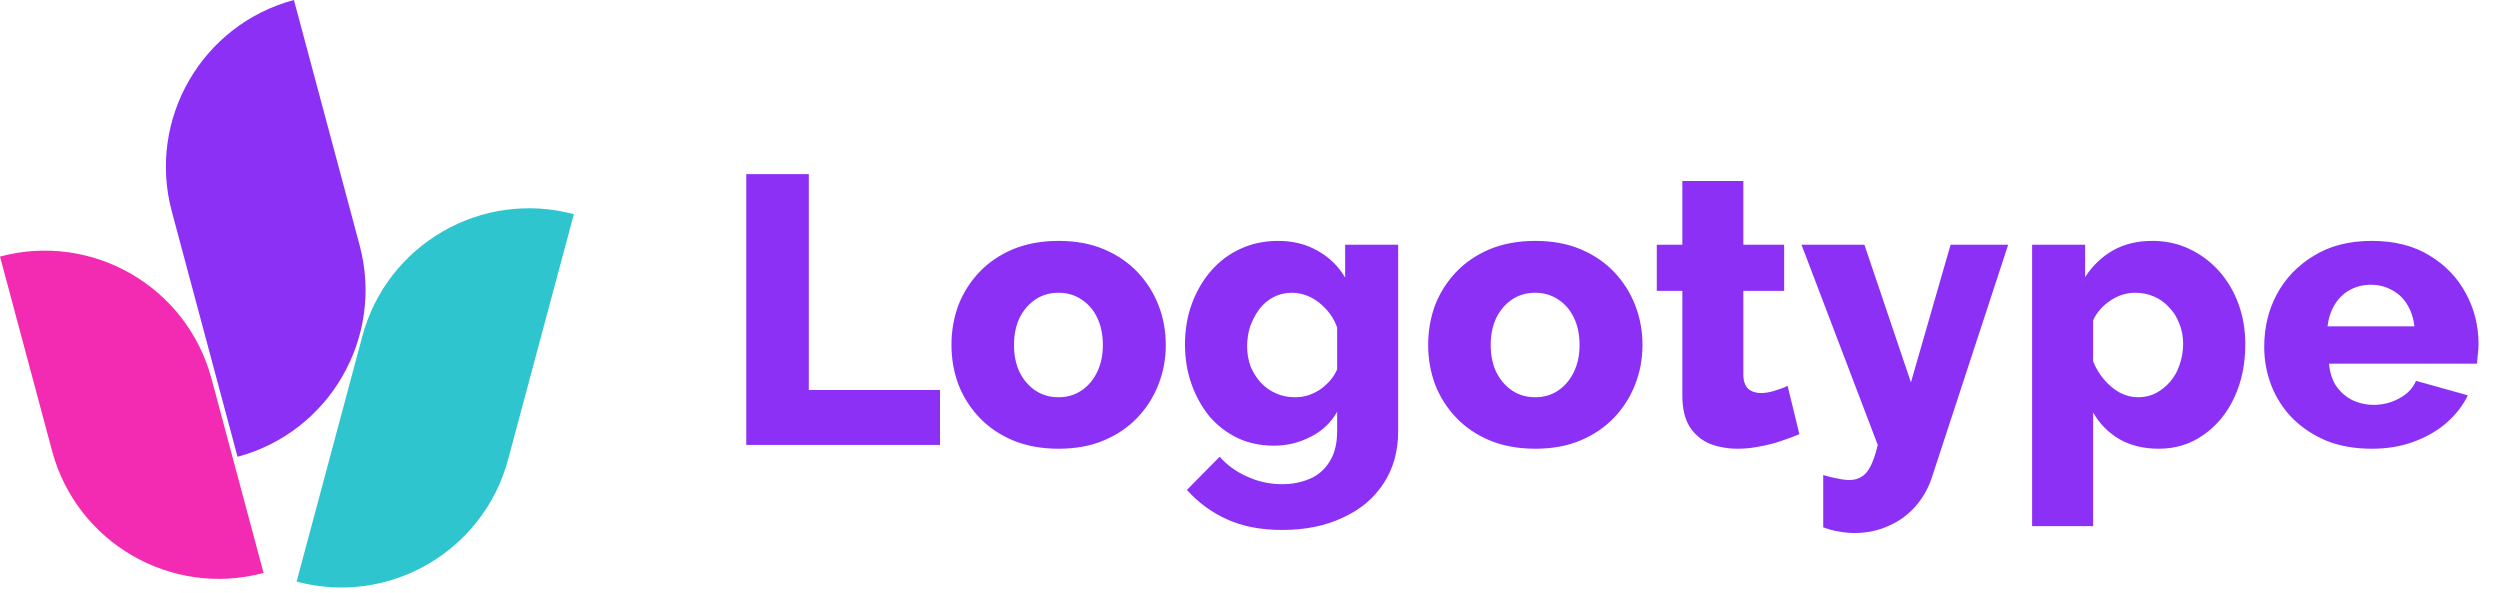 <svg width="118" height="28" viewBox="0 0 118 28" fill="none" xmlns="http://www.w3.org/2000/svg">
<path d="M35.224 21V8.22H38.176V18.408H44.368V21H35.224ZM49.967 21.18C49.163 21.18 48.443 21.048 47.807 20.784C47.183 20.52 46.655 20.16 46.223 19.704C45.791 19.248 45.461 18.726 45.233 18.138C45.017 17.55 44.909 16.932 44.909 16.284C44.909 15.624 45.017 15 45.233 14.412C45.461 13.824 45.791 13.302 46.223 12.846C46.655 12.39 47.183 12.03 47.807 11.766C48.443 11.502 49.163 11.37 49.967 11.37C50.771 11.37 51.485 11.502 52.109 11.766C52.733 12.03 53.261 12.39 53.693 12.846C54.125 13.302 54.455 13.824 54.683 14.412C54.911 15 55.025 15.624 55.025 16.284C55.025 16.932 54.911 17.55 54.683 18.138C54.455 18.726 54.125 19.248 53.693 19.704C53.261 20.16 52.733 20.52 52.109 20.784C51.485 21.048 50.771 21.18 49.967 21.18ZM47.861 16.284C47.861 16.776 47.951 17.208 48.131 17.58C48.323 17.952 48.575 18.24 48.887 18.444C49.199 18.648 49.559 18.75 49.967 18.75C50.363 18.75 50.717 18.648 51.029 18.444C51.353 18.228 51.605 17.934 51.785 17.562C51.965 17.19 52.055 16.764 52.055 16.284C52.055 15.792 51.965 15.36 51.785 14.988C51.605 14.616 51.353 14.328 51.029 14.124C50.717 13.92 50.363 13.818 49.967 13.818C49.559 13.818 49.199 13.92 48.887 14.124C48.575 14.328 48.323 14.616 48.131 14.988C47.951 15.36 47.861 15.792 47.861 16.284ZM60.125 21.036C59.501 21.036 58.931 20.916 58.415 20.676C57.899 20.424 57.455 20.082 57.083 19.65C56.723 19.206 56.441 18.696 56.237 18.12C56.033 17.544 55.931 16.926 55.931 16.266C55.931 15.57 56.039 14.928 56.255 14.34C56.471 13.752 56.771 13.236 57.155 12.792C57.551 12.336 58.013 11.988 58.541 11.748C59.081 11.496 59.675 11.37 60.323 11.37C61.031 11.37 61.655 11.526 62.195 11.838C62.735 12.138 63.167 12.558 63.491 13.098V11.55H65.993V20.352C65.993 21.312 65.759 22.14 65.291 22.836C64.835 23.532 64.193 24.066 63.365 24.438C62.549 24.822 61.601 25.014 60.521 25.014C59.513 25.014 58.643 24.846 57.911 24.51C57.191 24.186 56.561 23.724 56.021 23.124L57.569 21.558C57.917 21.954 58.349 22.266 58.865 22.494C59.381 22.734 59.933 22.854 60.521 22.854C60.989 22.854 61.421 22.77 61.817 22.602C62.213 22.434 62.525 22.164 62.753 21.792C62.993 21.42 63.113 20.94 63.113 20.352V19.434C62.825 19.95 62.405 20.346 61.853 20.622C61.313 20.898 60.737 21.036 60.125 21.036ZM61.115 18.75C61.343 18.75 61.553 18.72 61.745 18.66C61.949 18.588 62.135 18.498 62.303 18.39C62.471 18.27 62.627 18.132 62.771 17.976C62.915 17.808 63.029 17.628 63.113 17.436V15.456C62.993 15.12 62.819 14.832 62.591 14.592C62.363 14.34 62.111 14.148 61.835 14.016C61.559 13.884 61.271 13.818 60.971 13.818C60.671 13.818 60.389 13.884 60.125 14.016C59.861 14.148 59.633 14.34 59.441 14.592C59.261 14.832 59.117 15.102 59.009 15.402C58.913 15.702 58.865 16.014 58.865 16.338C58.865 16.686 58.919 17.004 59.027 17.292C59.147 17.58 59.309 17.838 59.513 18.066C59.717 18.282 59.957 18.45 60.233 18.57C60.509 18.69 60.803 18.75 61.115 18.75ZM72.467 21.18C71.663 21.18 70.943 21.048 70.307 20.784C69.683 20.52 69.155 20.16 68.723 19.704C68.291 19.248 67.961 18.726 67.733 18.138C67.517 17.55 67.409 16.932 67.409 16.284C67.409 15.624 67.517 15 67.733 14.412C67.961 13.824 68.291 13.302 68.723 12.846C69.155 12.39 69.683 12.03 70.307 11.766C70.943 11.502 71.663 11.37 72.467 11.37C73.271 11.37 73.985 11.502 74.609 11.766C75.233 12.03 75.761 12.39 76.193 12.846C76.625 13.302 76.955 13.824 77.183 14.412C77.411 15 77.525 15.624 77.525 16.284C77.525 16.932 77.411 17.55 77.183 18.138C76.955 18.726 76.625 19.248 76.193 19.704C75.761 20.16 75.233 20.52 74.609 20.784C73.985 21.048 73.271 21.18 72.467 21.18ZM70.361 16.284C70.361 16.776 70.451 17.208 70.631 17.58C70.823 17.952 71.075 18.24 71.387 18.444C71.699 18.648 72.059 18.75 72.467 18.75C72.863 18.75 73.217 18.648 73.529 18.444C73.853 18.228 74.105 17.934 74.285 17.562C74.465 17.19 74.555 16.764 74.555 16.284C74.555 15.792 74.465 15.36 74.285 14.988C74.105 14.616 73.853 14.328 73.529 14.124C73.217 13.92 72.863 13.818 72.467 13.818C72.059 13.818 71.699 13.92 71.387 14.124C71.075 14.328 70.823 14.616 70.631 14.988C70.451 15.36 70.361 15.792 70.361 16.284ZM84.932 20.496C84.668 20.604 84.374 20.712 84.05 20.82C83.738 20.928 83.408 21.012 83.06 21.072C82.712 21.144 82.37 21.18 82.034 21.18C81.554 21.18 81.11 21.102 80.702 20.946C80.306 20.778 79.988 20.508 79.748 20.136C79.52 19.764 79.406 19.272 79.406 18.66V13.728H78.2V11.55H79.406V8.544H82.286V11.55H84.212V13.728H82.286V17.67C82.286 17.982 82.364 18.21 82.52 18.354C82.676 18.486 82.874 18.552 83.114 18.552C83.318 18.552 83.534 18.516 83.762 18.444C84.002 18.372 84.206 18.294 84.374 18.21L84.932 20.496ZM86.056 22.422C86.296 22.494 86.518 22.548 86.722 22.584C86.938 22.632 87.13 22.656 87.298 22.656C87.526 22.656 87.718 22.602 87.874 22.494C88.042 22.398 88.186 22.224 88.306 21.972C88.426 21.732 88.534 21.408 88.63 21L85.03 11.55H88L90.196 18.048L92.068 11.55H94.786L91.186 22.53C91.018 23.046 90.76 23.502 90.412 23.898C90.064 24.294 89.644 24.6 89.152 24.816C88.66 25.044 88.12 25.158 87.532 25.158C87.28 25.158 87.034 25.134 86.794 25.086C86.554 25.05 86.308 24.984 86.056 24.888V22.422ZM101.892 21.18C101.184 21.18 100.566 21.03 100.038 20.73C99.51 20.418 99.096 19.998 98.796 19.47V24.834H95.916V11.55H98.418V13.08C98.766 12.54 99.204 12.12 99.732 11.82C100.26 11.52 100.878 11.37 101.586 11.37C102.222 11.37 102.804 11.496 103.332 11.748C103.872 12 104.34 12.348 104.736 12.792C105.132 13.236 105.438 13.752 105.654 14.34C105.87 14.928 105.978 15.564 105.978 16.248C105.978 17.184 105.804 18.024 105.456 18.768C105.108 19.512 104.622 20.1 103.998 20.532C103.386 20.964 102.684 21.18 101.892 21.18ZM100.92 18.75C101.232 18.75 101.514 18.684 101.766 18.552C102.03 18.408 102.258 18.222 102.45 17.994C102.642 17.766 102.786 17.502 102.882 17.202C102.99 16.89 103.044 16.566 103.044 16.23C103.044 15.882 102.984 15.564 102.864 15.276C102.756 14.988 102.6 14.736 102.396 14.52C102.192 14.292 101.952 14.118 101.676 13.998C101.4 13.878 101.1 13.818 100.776 13.818C100.584 13.818 100.386 13.848 100.182 13.908C99.99 13.968 99.804 14.058 99.624 14.178C99.456 14.286 99.3 14.418 99.156 14.574C99.012 14.73 98.892 14.91 98.796 15.114V17.058C98.928 17.382 99.102 17.67 99.318 17.922C99.534 18.174 99.78 18.378 100.056 18.534C100.332 18.678 100.62 18.75 100.92 18.75ZM111.947 21.18C111.143 21.18 110.429 21.054 109.805 20.802C109.181 20.538 108.647 20.184 108.203 19.74C107.771 19.296 107.441 18.786 107.213 18.21C106.985 17.622 106.871 17.01 106.871 16.374C106.871 15.462 107.069 14.634 107.465 13.89C107.873 13.134 108.455 12.528 109.211 12.072C109.967 11.604 110.879 11.37 111.947 11.37C113.015 11.37 113.921 11.598 114.665 12.054C115.421 12.51 115.997 13.11 116.393 13.854C116.789 14.586 116.987 15.384 116.987 16.248C116.987 16.416 116.975 16.584 116.951 16.752C116.939 16.908 116.927 17.046 116.915 17.166H109.931C109.967 17.586 110.081 17.94 110.273 18.228C110.477 18.516 110.735 18.738 111.047 18.894C111.359 19.038 111.689 19.11 112.037 19.11C112.469 19.11 112.871 19.008 113.243 18.804C113.627 18.6 113.891 18.324 114.035 17.976L116.483 18.66C116.243 19.152 115.901 19.59 115.457 19.974C115.025 20.346 114.509 20.64 113.909 20.856C113.321 21.072 112.667 21.18 111.947 21.18ZM109.859 15.402H113.963C113.915 15.006 113.801 14.664 113.621 14.376C113.441 14.076 113.201 13.848 112.901 13.692C112.601 13.524 112.271 13.44 111.911 13.44C111.539 13.44 111.203 13.524 110.903 13.692C110.615 13.848 110.381 14.076 110.201 14.376C110.021 14.664 109.907 15.006 109.859 15.402Z" fill="#8C30F5"/>
<g clip-path="url(#clip0_6_1049)">
<path d="M8.81354e-05 12.11L2.457 21.279C3.622 25.627 8.091 28.208 12.44 27.043L9.983 17.873C8.818 13.525 4.348 10.944 8.81354e-05 12.11Z" fill="#F22BB2"/>
<path d="M8.11 9.983L11.212 21.56C15.56 20.395 18.14 15.926 16.975 11.578L13.873 5.52846e-06C9.525 1.165 6.944 5.634 8.11 9.983Z" fill="#8C30F5"/>
<path d="M23.983 21.687L27.085 10.11C22.737 8.944 18.267 11.525 17.102 15.873L14 27.451C18.348 28.616 22.817 26.035 23.983 21.687Z" fill="#2EC5CE"/>
</g>
<defs>
<clipPath id="clip0_6_1049">
<rect width="28" height="28" fill="white"/>
</clipPath>
</defs>
</svg>
